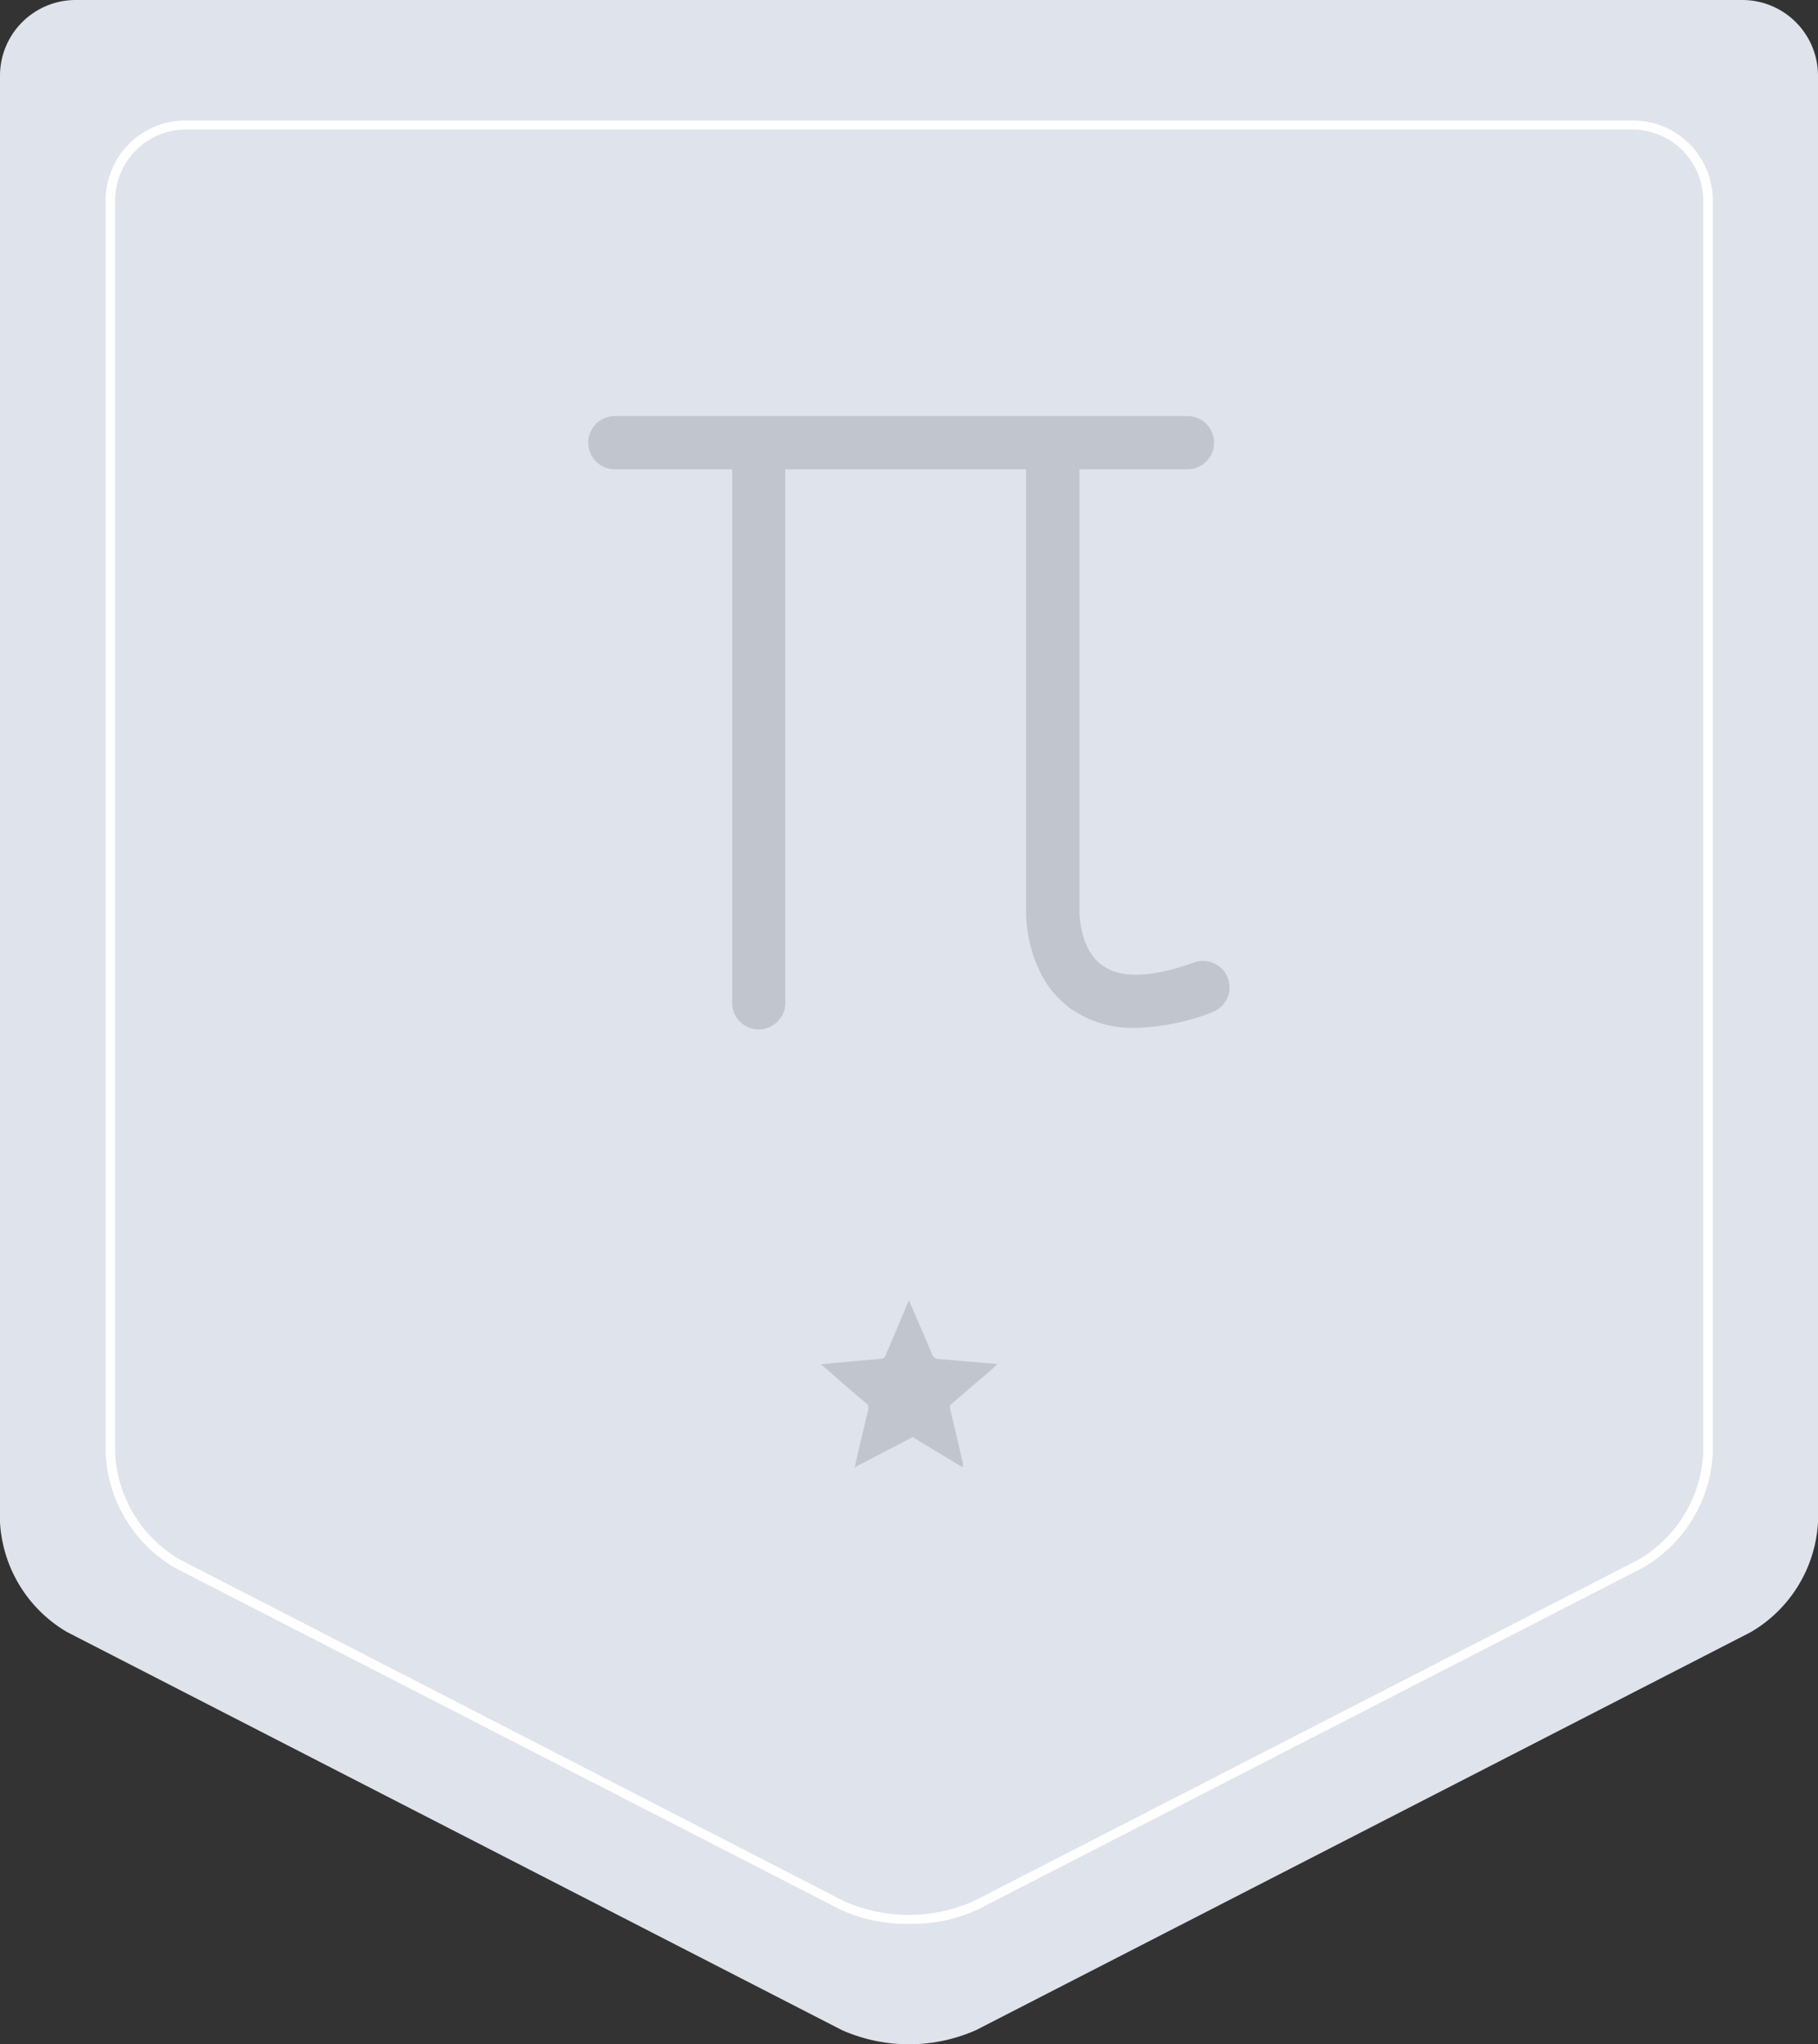 <svg xmlns="http://www.w3.org/2000/svg" viewBox="0 0 126.31 142.04"><rect x="0" y="0" width="126.31" height="142.04" fill="#333333" stroke="none"/><defs><style>.cls-1{fill:#dfe3eb;}.cls-2{fill:#fff;}.cls-3{fill:#c1c6ce;}</style></defs><g id="Layer_2" data-name="Layer 2"><g id="Layer_1-2" data-name="Layer 1"><path class="cls-1" d="M58.5,141.06a11.52,11.52,0,0,0,9.31,0l53.84-27.66a9.45,9.45,0,0,0,4.66-7.63V5.24A5.26,5.26,0,0,0,121.07,0H5.24A5.26,5.26,0,0,0,0,5.24V105.77a9.45,9.45,0,0,0,4.66,7.63Z"/><path class="cls-2" d="M63.15,133.67a10.78,10.78,0,0,1-4.79-1l-46.2-23.73A9.75,9.75,0,0,1,7.34,101V13.92a5.55,5.55,0,0,1,5.54-5.55H113.43A5.55,5.55,0,0,1,119,13.92V101a9.75,9.75,0,0,1-4.82,7.91L68,132.65A10.79,10.79,0,0,1,63.15,133.67Zm-4.51-1.57a11.1,11.1,0,0,0,9,0l46.2-23.73a9.09,9.09,0,0,0,4.49-7.36V13.92A4.93,4.93,0,0,0,113.43,9H12.88A4.93,4.93,0,0,0,8,13.92V101a9.09,9.09,0,0,0,4.49,7.36Z"/><g id="gjaB5n.tif"><path class="cls-3" d="M59.67,101.8l-.29.16c.12-.51.22-.95.32-1.4.21-.88.41-1.75.63-2.62a.4.4,0,0,0-.17-.46c-1-.82-1.93-1.65-2.89-2.49a2.91,2.91,0,0,1-.23-.2l2.62-.24,1.53-.13a.36.36,0,0,0,.35-.27c.49-1.17,1-2.34,1.48-3.51l.14-.29c.2.48.39.92.58,1.36.33.78.68,1.56,1,2.36a.55.55,0,0,0,.57.37c1.3.1,2.6.22,4,.34l-.65.58-2.51,2.15a.37.37,0,0,0-.13.42c.3,1.24.59,2.49.88,3.73,0,.08,0,.16,0,.3l-.29-.17c-1.06-.64-2.13-1.28-3.19-1.94Z"/></g><path class="cls-3" d="M85.32,68A1.85,1.85,0,0,0,83,66.86c-2.9,1.06-5.11,1.15-6.38.24C75,66,75,63.43,75,63.37V32.61h7.5a1.85,1.85,0,0,0,0-3.7H42.72a1.85,1.85,0,0,0,0,3.7h8.15v37.2a1.85,1.85,0,0,0,3.69,0V32.61H71.29V63.32c0,.18-.08,4.48,3.11,6.77a7.44,7.44,0,0,0,4.47,1.33,15.72,15.72,0,0,0,5.36-1.09A1.84,1.84,0,0,0,85.32,68Z"/></g></g></svg>